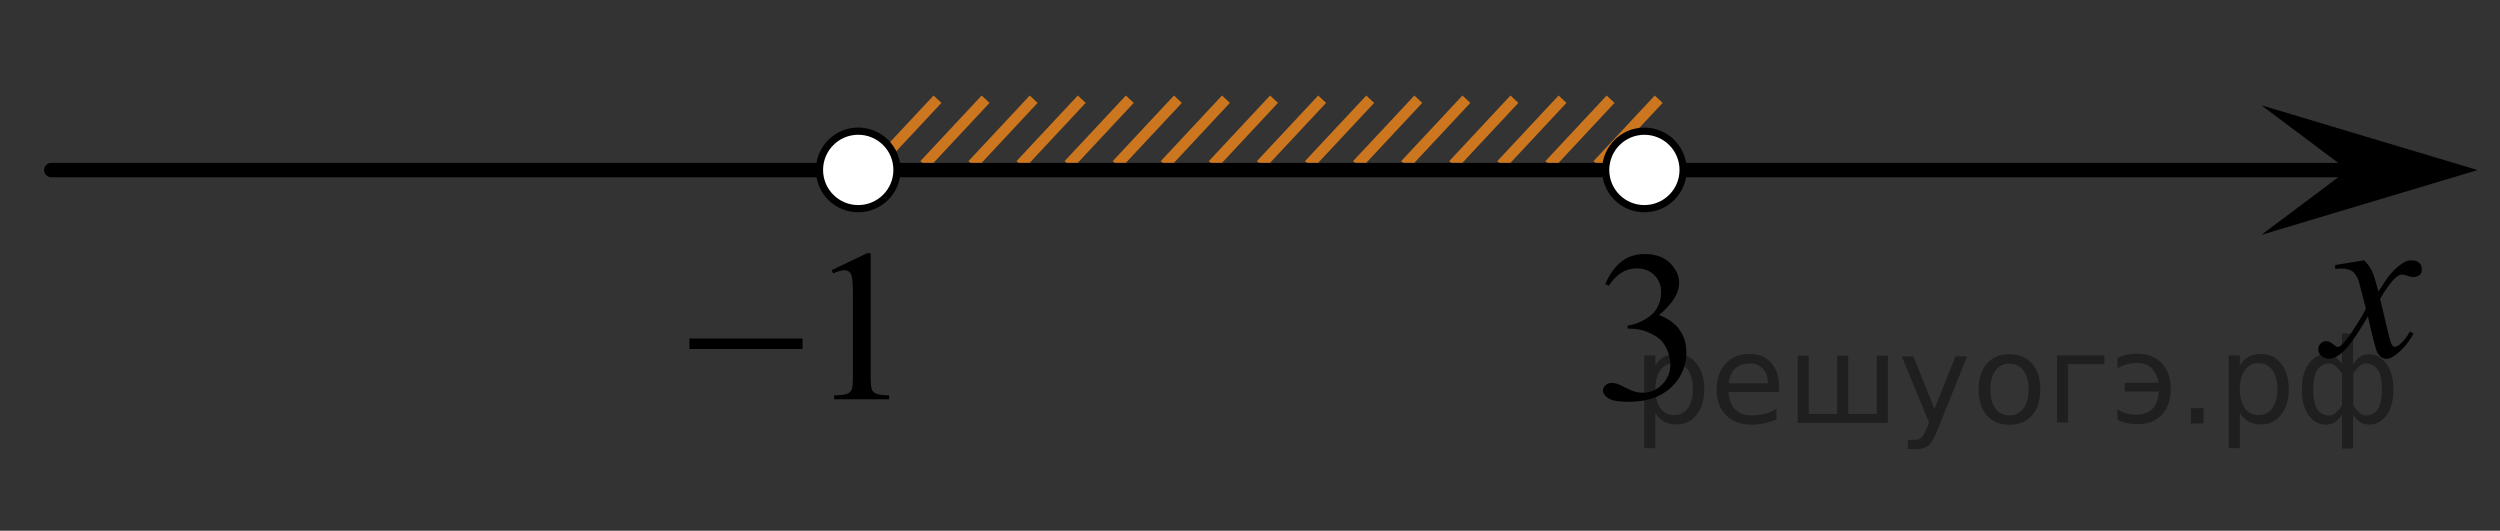 <?xml version="1.0" encoding="utf-8"?>
<!-- Generator: Adobe Illustrator 16.0.0, SVG Export Plug-In . SVG Version: 6.00 Build 0)  -->
<!DOCTYPE svg PUBLIC "-//W3C//DTD SVG 1.1//EN" "http://www.w3.org/Graphics/SVG/1.1/DTD/svg11.dtd">
<svg version="1.1" id="Слой_1" xmlns="http://www.w3.org/2000/svg" xmlns:xlink="http://www.w3.org/1999/xlink" x="0px" y="0px"
	 width="173.663px" height="36.867px" viewBox="6.311 38.744 173.663 36.867" enable-background="new 6.311 38.744 173.663 36.867"
	 xml:space="preserve">
<rect x="6.311" y="38.744" width="173.663" height="36.867" fill="#333333" stroke="none"/>
<line fill="none" stroke="#CC761F" stroke-width="0.75" stroke-miterlimit="10" x1="71.435" y1="45.636" x2="67.179" y2="50.191"/>
<line fill="none" stroke="#CC761F" stroke-width="0.75" stroke-miterlimit="10" x1="78.115" y1="45.636" x2="73.861" y2="50.191"/>
<line fill="none" stroke="#CC761F" stroke-width="0.75" stroke-miterlimit="10" x1="81.454" y1="45.634" x2="77.199" y2="50.191"/>
<line fill="none" stroke="#CC761F" stroke-width="0.75" stroke-miterlimit="10" x1="74.775" y1="45.636" x2="70.519" y2="50.191"/>
<line fill="none" stroke="#CC761F" stroke-width="0.75" stroke-miterlimit="10" x1="94.813" y1="45.634" x2="90.558" y2="50.191"/>
<line fill="none" stroke="#CC761F" stroke-width="0.75" stroke-miterlimit="10" x1="88.134" y1="45.636" x2="83.88" y2="50.191"/>
<line fill="none" stroke="#CC761F" stroke-width="0.75" stroke-miterlimit="10" x1="98.153" y1="45.636" x2="93.897" y2="50.191"/>
<line fill="none" stroke="#CC761F" stroke-width="0.75" stroke-miterlimit="10" x1="91.472" y1="45.634" x2="87.218" y2="50.191"/>
<line fill="none" stroke="#CC761F" stroke-width="0.75" stroke-miterlimit="10" x1="84.794" y1="45.636" x2="80.538" y2="50.191"/>
<line fill="none" stroke="#CC761F" stroke-width="0.75" stroke-miterlimit="10" x1="121.533" y1="45.636" x2="117.278" y2="50.191"/>
<line fill="none" stroke="#CC761F" stroke-width="0.75" stroke-miterlimit="10" x1="101.494" y1="45.636" x2="97.237" y2="50.191"/>
<line fill="none" stroke="#CC761F" stroke-width="0.75" stroke-miterlimit="10" x1="114.853" y1="45.634" x2="110.597" y2="50.191"/>
<line fill="none" stroke="#CC761F" stroke-width="0.75" stroke-miterlimit="10" x1="108.173" y1="45.636" x2="103.919" y2="50.191"/>
<line fill="none" stroke="#CC761F" stroke-width="0.75" stroke-miterlimit="10" x1="118.192" y1="45.636" x2="113.937" y2="50.191"/>
<line fill="none" stroke="#CC761F" stroke-width="0.75" stroke-miterlimit="10" x1="111.511" y1="45.634" x2="107.257" y2="50.191"/>
<line fill="none" stroke="#CC761F" stroke-width="0.75" stroke-miterlimit="10" x1="104.833" y1="45.636" x2="100.578" y2="50.191"/>
<line fill="none" stroke="#000000" stroke-linecap="round" stroke-linejoin="round" stroke-miterlimit="8" x1="9.873" y1="50.558" x2="169.496" y2="50.558"/>
<g>
	<g>
		<g>
			<g>
				<g>
					<g>
						<g>
							<g>
								<g>
									<g>
										<g>
											<g>
												<g>
													<g>
														<g>
															<g>
																<g>
																	<defs>
																		<rect id="SVGID_1_" x="164.726" y="53.886" width="12.355" height="13.729"/>
																	</defs>
																	<clipPath id="SVGID_2_">
																		<use xlink:href="#SVGID_1_"  overflow="visible"/>
																	</clipPath>
																	<g clip-path="url(#SVGID_2_)">
																		<path d="M170.542,56.825c0.24,0.256,0.428,0.517,0.551,0.771c0.09,0.18,0.229,0.646,0.438,1.396l0.648-0.979
																			c0.172-0.229,0.381-0.461,0.627-0.678c0.246-0.219,0.461-0.354,0.646-0.438c0.11-0.051,0.248-0.07,0.396-0.07
																			c0.213,0,0.381,0.063,0.506,0.17c0.125,0.109,0.188,0.252,0.188,0.414c0,0.188-0.037,0.313-0.104,0.389
																			c-0.146,0.121-0.295,0.187-0.479,0.187c-0.104,0-0.213-0.021-0.332-0.063c-0.229-0.07-0.385-0.109-0.465-0.109
																			c-0.117,0-0.261,0.063-0.42,0.205c-0.31,0.256-0.668,0.75-1.097,1.479l0.604,2.537
																			c0.099,0.392,0.174,0.616,0.229,0.688c0.063,0.076,0.127,0.108,0.188,0.108c0.104,0,0.228-0.06,0.354-0.17
																			c0.271-0.229,0.5-0.521,0.688-0.888l0.262,0.136c-0.313,0.58-0.703,1.063-1.186,1.442
																			c-0.271,0.22-0.498,0.32-0.688,0.32c-0.271,0-0.492-0.15-0.654-0.47c-0.104-0.188-0.313-1.021-0.646-2.479
																			c-0.771,1.332-1.387,2.188-1.854,2.572c-0.302,0.242-0.593,0.365-0.865,0.365c-0.191,0-0.377-0.066-0.539-0.215
																			c-0.115-0.104-0.185-0.258-0.185-0.438c0-0.162,0.063-0.301,0.162-0.406c0.104-0.104,0.239-0.16,0.396-0.16
																			c0.154,0,0.322,0.078,0.502,0.234c0.129,0.105,0.229,0.17,0.297,0.17c0.063,0,0.139-0.039,0.229-0.115
																			c0.229-0.188,0.552-0.592,0.938-1.213c0.396-0.613,0.658-1.063,0.781-1.342c-0.313-1.193-0.477-1.826-0.494-1.896
																			c-0.106-0.314-0.261-0.549-0.438-0.688c-0.188-0.134-0.44-0.193-0.81-0.193c-0.108,0-0.237,0.008-0.392,0.021
																			v-0.267L170.542,56.825z"/>
																	</g>
																</g>
															</g>
														</g>
													</g>
												</g>
											</g>
										</g>
									</g>
								</g>
							</g>
						</g>
					</g>
				</g>
			</g>
		</g>
	</g>
</g>
<polygon points="169.405,50.558 163.399,46.058 178.412,50.558 163.399,55.058 "/>
<path fill="none" stroke="#000000" stroke-linecap="round" stroke-linejoin="round" stroke-miterlimit="8" d="M6.311,38.744"/>
<g>
	<path d="M65.928,47.866c-1.482,0-2.688,1.205-2.688,2.688c0,1.479,1.202,2.688,2.688,2.688c1.48,0,2.688-1.207,2.688-2.688
		C68.619,49.073,67.416,47.866,65.928,47.866L65.928,47.866z"/>
	<path d="M65.928,47.866c-1.482,0-2.688,1.205-2.688,2.688c0,1.479,1.202,2.688,2.688,2.688c1.48,0,2.688-1.207,2.688-2.688
		C68.619,49.073,67.416,47.866,65.928,47.866L65.928,47.866z"/>
</g>
<g>
	<path d="M120.539,47.862c-1.479,0-2.688,1.202-2.688,2.688c0,1.479,1.203,2.688,2.688,2.688c1.479,0,2.688-1.207,2.688-2.688
		C123.229,49.066,122.026,47.862,120.539,47.862L120.539,47.862z"/>
	<path d="M120.539,47.862c-1.479,0-2.688,1.202-2.688,2.688c0,1.479,1.203,2.688,2.688,2.688c1.479,0,2.688-1.207,2.688-2.688
		C123.229,49.066,122.026,47.862,120.539,47.862L120.539,47.862z"/>
</g>
<path fill="#FFFFFF" stroke="#000000" stroke-width="0.5" stroke-miterlimit="10" d="M120.537,47.857
	c-1.479,0-2.688,1.205-2.688,2.693c0,1.484,1.197,2.689,2.688,2.689c1.487,0,2.692-1.203,2.692-2.689
	C123.231,49.06,122.024,47.857,120.537,47.857L120.537,47.857z"/>
<path fill="#FFFFFF" stroke="#000000" stroke-width="0.5" stroke-miterlimit="10" d="M65.927,47.855
	c-1.483,0-2.691,1.205-2.691,2.693c0,1.486,1.201,2.691,2.691,2.691c1.488,0,2.693-1.203,2.693-2.691
	C68.622,49.058,67.415,47.855,65.927,47.855L65.927,47.855z"/>
<path fill="none" stroke="#000000" stroke-linecap="round" stroke-linejoin="round" stroke-miterlimit="8" d="M179.974,72.435"/>
<g>
	<g>
		<path d="M64.076,57.513l2.471-1.181h0.246v8.397c0,0.558,0.023,0.904,0.071,1.041c0.048,0.138,0.146,0.242,0.296,0.314
			c0.149,0.074,0.454,0.115,0.913,0.125v0.271h-3.817V66.21c0.479-0.01,0.789-0.05,0.929-0.121c0.14-0.07,0.237-0.166,0.292-0.285
			s0.082-0.479,0.082-1.074v-5.369c0-0.723-0.023-1.188-0.074-1.393c-0.035-0.158-0.1-0.271-0.191-0.346s-0.203-0.109-0.332-0.109
			c-0.186,0-0.442,0.076-0.771,0.228L64.076,57.513z"/>
	</g>
	<g>
		<path d="M54.201,62.259h7.86v0.727h-7.86V62.259z"/>
	</g>
</g>
<line fill="#734B00" stroke="#A28100" stroke-miterlimit="10" x1="210.665" y1="34.65" x2="210.665" y2="71.517"/>
<g>
	<g>
		<path d="M117.819,58.476c0.29-0.665,0.657-1.18,1.101-1.542c0.443-0.361,0.996-0.543,1.657-0.543c0.816,0,1.442,0.258,1.879,0.773
			c0.331,0.384,0.495,0.794,0.495,1.231c0,0.72-0.465,1.464-1.396,2.231c0.625,0.238,1.1,0.578,1.42,1.021s0.48,0.963,0.48,1.561
			c0,0.855-0.28,1.597-0.842,2.224c-0.73,0.816-1.791,1.225-3.178,1.225c-0.688,0-1.154-0.083-1.402-0.248s-0.371-0.343-0.371-0.532
			c0-0.141,0.059-0.265,0.176-0.371c0.118-0.107,0.26-0.161,0.425-0.161c0.126,0,0.253,0.02,0.384,0.059
			c0.085,0.024,0.277,0.113,0.578,0.267c0.301,0.152,0.508,0.244,0.624,0.273c0.185,0.053,0.383,0.08,0.593,0.08
			c0.512,0,0.956-0.192,1.334-0.576c0.379-0.384,0.568-0.839,0.568-1.363c0-0.384-0.088-0.759-0.264-1.123
			c-0.131-0.272-0.273-0.479-0.428-0.62c-0.216-0.194-0.512-0.37-0.887-0.528c-0.376-0.158-0.76-0.237-1.15-0.237h-0.24v-0.219
			c0.396-0.048,0.793-0.187,1.191-0.415s0.688-0.503,0.867-0.824c0.181-0.32,0.271-0.673,0.271-1.057
			c0-0.501-0.162-0.905-0.485-1.214s-0.726-0.463-1.206-0.463c-0.776,0-1.426,0.403-1.946,1.21L117.819,58.476z"/>
	</g>
</g>
<g style="stroke:none;fill:#000;fill-opacity:0.40"><path d="m 121.3,67.4 v 2.48 h -0.77 v -6.44 h 0.77 v 0.71 q 0.24,-0.42 0.61,-0.62 0.37,-0.20 0.88,-0.20 0.85,0 1.38,0.68 0.53,0.68 0.53,1.77 0,1.10 -0.53,1.77 -0.53,0.68 -1.38,0.68 -0.51,0 -0.88,-0.20 -0.37,-0.20 -0.61,-0.62 z m 2.61,-1.63 q 0,-0.85 -0.35,-1.32 -0.35,-0.48 -0.95,-0.48 -0.61,0 -0.96,0.48 -0.35,0.48 -0.35,1.32 0,0.85 0.35,1.33 0.35,0.48 0.96,0.48 0.61,0 0.95,-0.48 0.35,-0.48 0.35,-1.33 z"/><path d="m 129.9,65.6 v 0.38 h -3.52 q 0.05,0.79 0.47,1.21 0.43,0.41 1.19,0.41 0.44,0 0.85,-0.11 0.42,-0.11 0.82,-0.33 v 0.72 q -0.41,0.17 -0.85,0.27 -0.43,0.09 -0.88,0.09 -1.12,0 -1.77,-0.65 -0.65,-0.65 -0.65,-1.76 0,-1.15 0.62,-1.82 0.62,-0.68 1.67,-0.68 0.94,0 1.49,0.61 0.55,0.60 0.55,1.65 z m -0.77,-0.23 q -0.01,-0.63 -0.35,-1.00 -0.34,-0.38 -0.91,-0.38 -0.64,0 -1.03,0.36 -0.38,0.36 -0.44,1.02 z"/><path d="m 134.7,67.5 h 1.98 v -4.05 h 0.77 v 4.67 h -6.26 v -4.67 h 0.77 v 4.05 h 1.97 v -4.05 h 0.77 z"/><path d="m 140.9,68.6 q -0.33,0.83 -0.63,1.09 -0.31,0.25 -0.82,0.25 h -0.61 v -0.64 h 0.45 q 0.32,0 0.49,-0.15 0.17,-0.15 0.39,-0.71 l 0.14,-0.35 -1.89,-4.59 h 0.81 l 1.46,3.65 1.46,-3.65 h 0.81 z"/><path d="m 145.9,64.0 q -0.62,0 -0.97,0.48 -0.36,0.48 -0.36,1.32 0,0.84 0.35,1.32 0.36,0.48 0.98,0.48 0.61,0 0.97,-0.48 0.36,-0.48 0.36,-1.32 0,-0.83 -0.36,-1.31 -0.36,-0.49 -0.97,-0.49 z m 0,-0.65 q 1,0 1.57,0.65 0.57,0.65 0.57,1.80 0,1.15 -0.57,1.80 -0.57,0.65 -1.57,0.65 -1.00,0 -1.57,-0.65 -0.57,-0.65 -0.57,-1.80 0,-1.15 0.57,-1.80 0.57,-0.65 1.57,-0.65 z"/><path d="m 149.2,68.1 v -4.67 h 3.29 v 0.61 h -2.52 v 4.05 z"/><path d="m 153.4,67.2 q 0.66,0.36 1.31,0.36 0.61,0 1.05,-0.35 0.44,-0.36 0.52,-1.27 h -2.37 v -0.61 h 2.34 q -0.05,-0.44 -0.38,-0.90 -0.33,-0.47 -1.16,-0.47 -0.64,0 -1.31,0.36 v -0.72 q 0.65,-0.29 1.35,-0.29 1.09,0 1.72,0.66 0.63,0.66 0.63,1.79 0,1.12 -0.61,1.79 -0.61,0.66 -1.68,0.66 -0.79,0 -1.40,-0.30 z"/><path d="m 158.5,67.1 h 0.88 v 1.06 h -0.88 z"/><path d="m 161.9,67.4 v 2.48 h -0.77 v -6.44 h 0.77 v 0.71 q 0.24,-0.42 0.61,-0.62 0.37,-0.20 0.88,-0.20 0.85,0 1.38,0.68 0.53,0.68 0.53,1.77 0,1.10 -0.53,1.77 -0.53,0.68 -1.38,0.68 -0.51,0 -0.88,-0.20 -0.37,-0.20 -0.61,-0.62 z m 2.61,-1.63 q 0,-0.85 -0.35,-1.32 -0.35,-0.48 -0.95,-0.48 -0.61,0 -0.96,0.48 -0.35,0.48 -0.35,1.32 0,0.85 0.35,1.33 0.35,0.48 0.96,0.48 0.61,0 0.95,-0.48 0.35,-0.48 0.35,-1.33 z"/><path d="m 167.0,65.8 q 0,0.98 0.30,1.40 0.30,0.41 0.82,0.41 0.41,0 0.88,-0.70 v -2.22 q -0.47,-0.70 -0.88,-0.70 -0.51,0 -0.82,0.42 -0.30,0.41 -0.30,1.39 z m 2,4.10 v -2.37 q -0.24,0.39 -0.51,0.55 -0.27,0.16 -0.62,0.16 -0.70,0 -1.18,-0.64 -0.48,-0.65 -0.48,-1.79 0,-1.15 0.48,-1.80 0.49,-0.66 1.18,-0.66 0.35,0 0.62,0.16 0.28,0.16 0.51,0.55 v -2.15 h 0.77 v 2.15 q 0.24,-0.39 0.51,-0.55 0.28,-0.16 0.62,-0.16 0.70,0 1.18,0.66 0.49,0.66 0.49,1.80 0,1.15 -0.49,1.79 -0.48,0.64 -1.18,0.64 -0.35,0 -0.62,-0.16 -0.27,-0.16 -0.51,-0.55 v 2.37 z m 2.77,-4.10 q 0,-0.98 -0.30,-1.39 -0.30,-0.42 -0.81,-0.42 -0.41,0 -0.88,0.70 v 2.22 q 0.47,0.70 0.88,0.70 0.51,0 0.81,-0.41 0.30,-0.42 0.30,-1.40 z"/></g></svg>

<!--File created and owned by https://sdamgia.ru. Copying is prohibited. All rights reserved.-->
